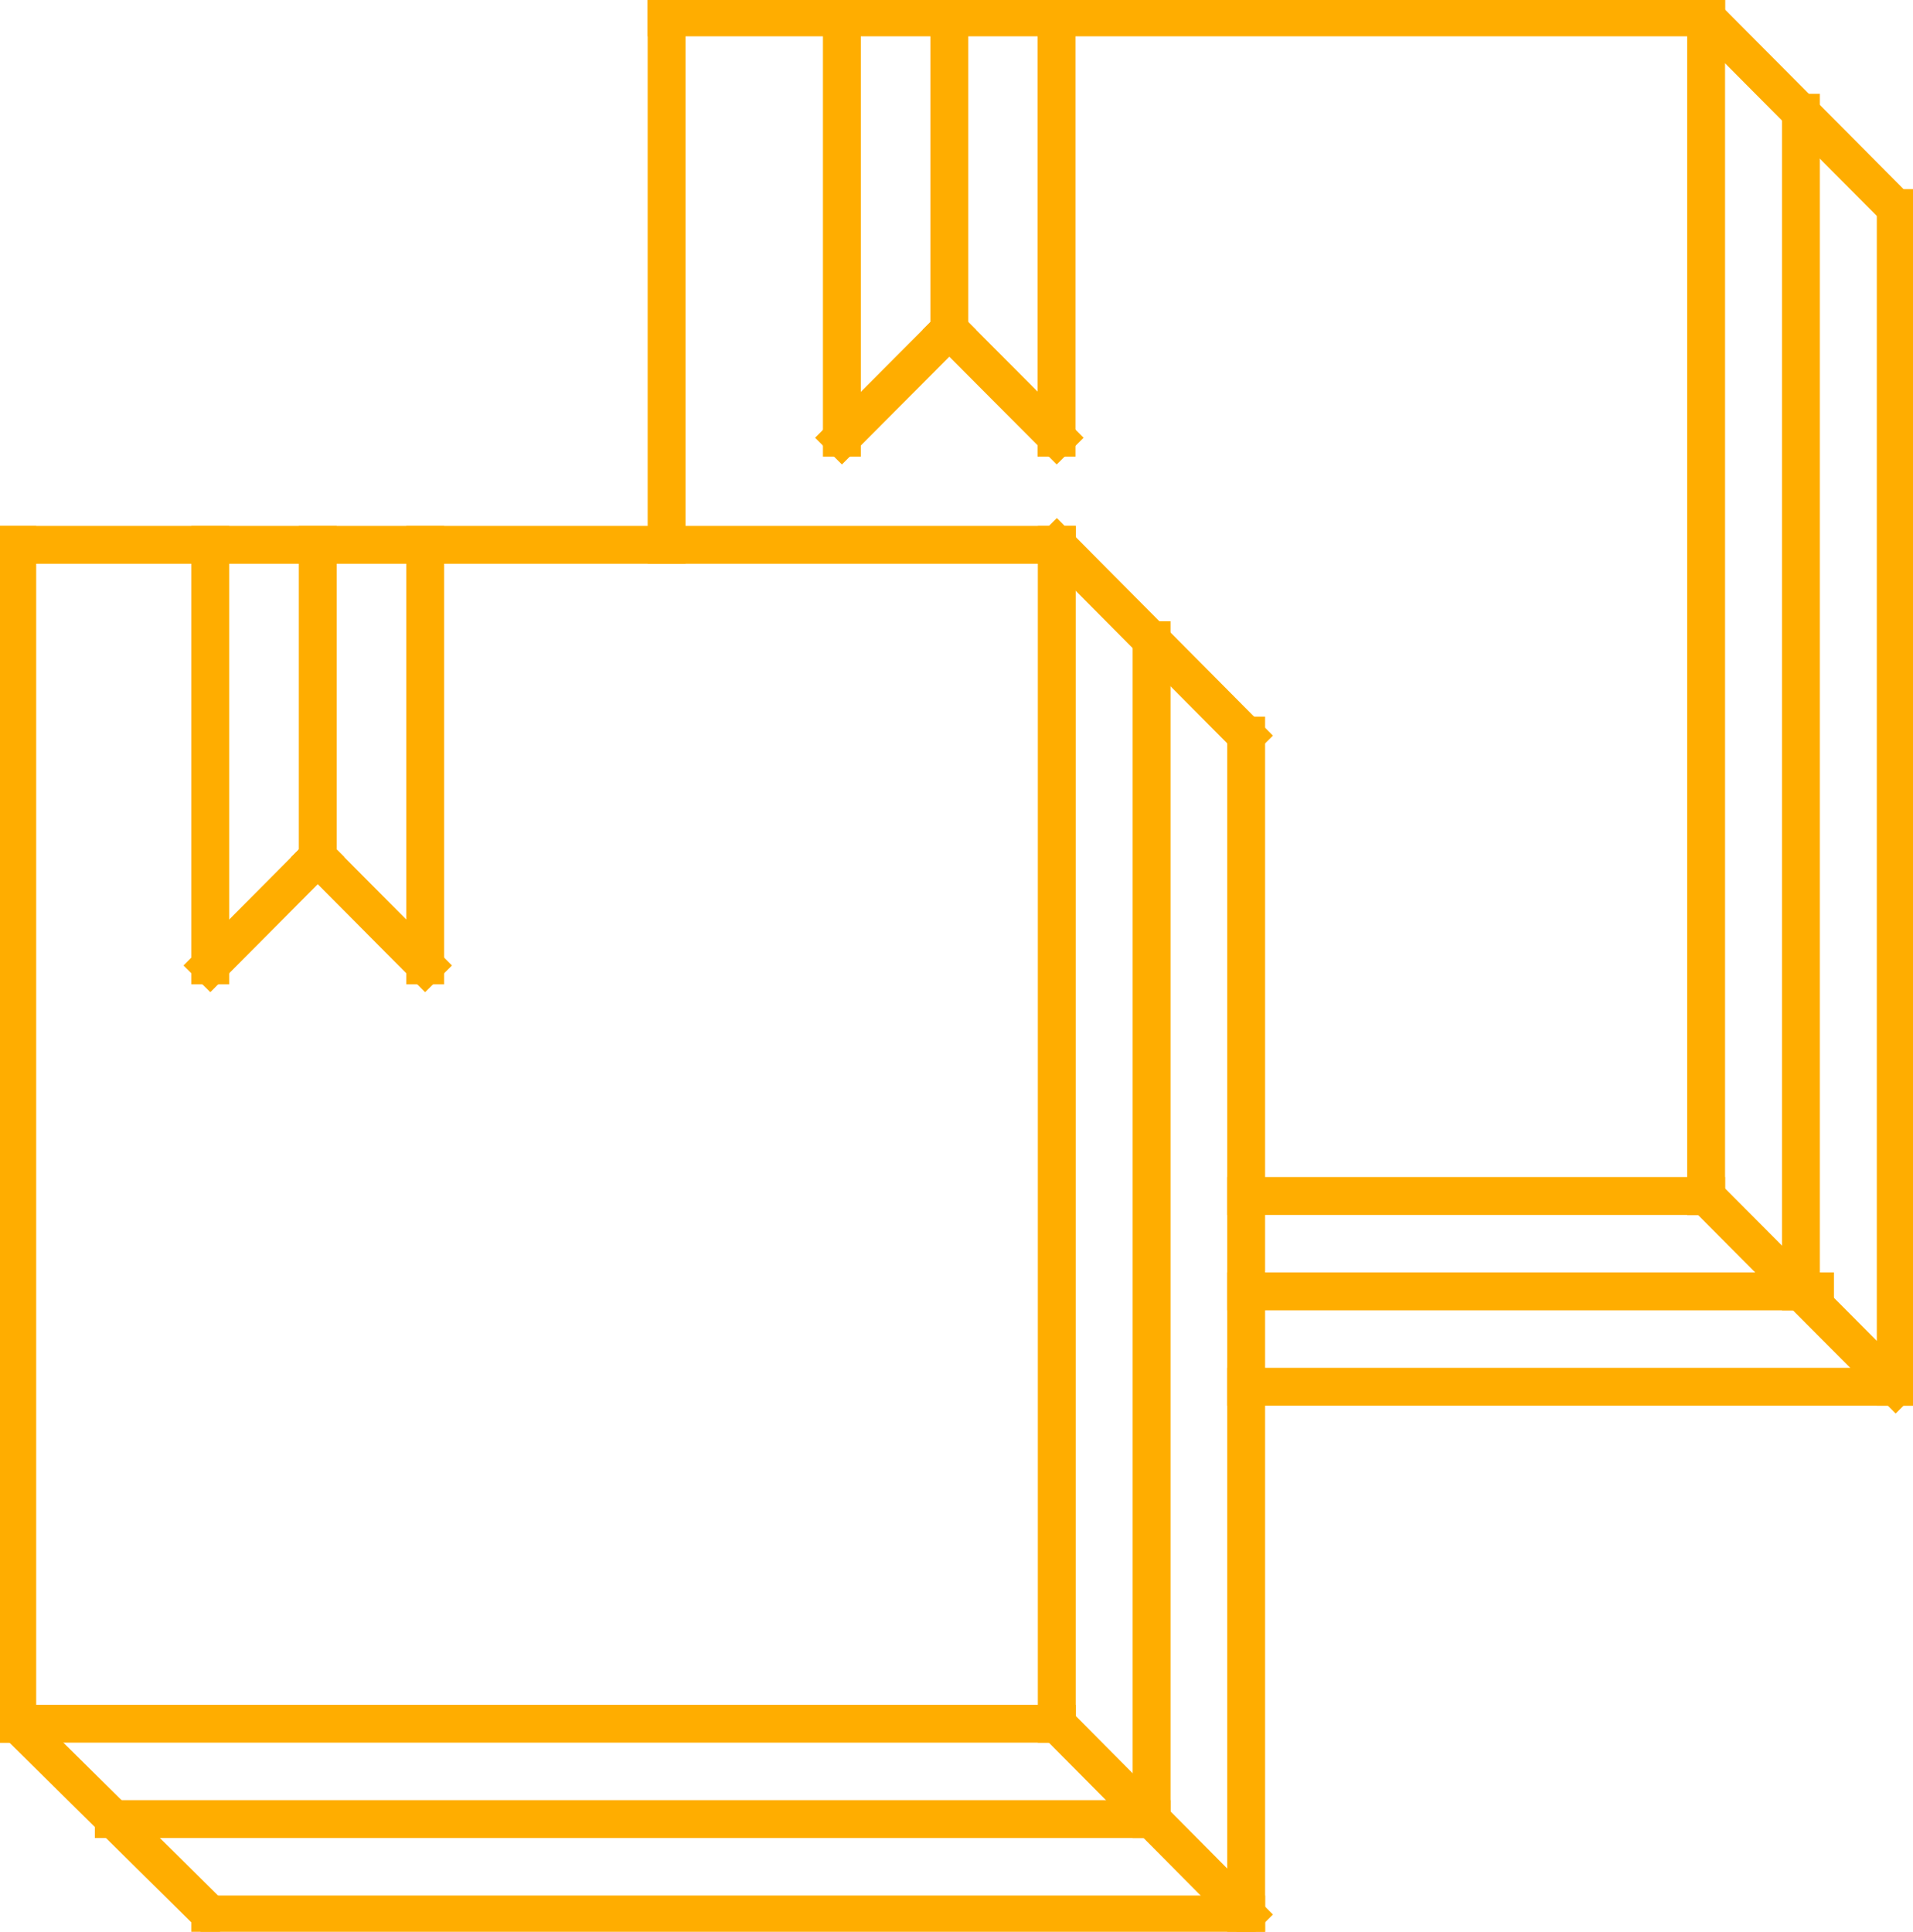 <svg width="101" height="102" viewBox="0 0 101 102" fill="none" xmlns="http://www.w3.org/2000/svg">
<g clip-path="url(#clip0_2012_1753)">
<path d="M55.794 28.767L65.793 38.837" stroke="#FFAD00" stroke-width="2" stroke-linecap="square" stroke-linejoin="bevel"/>
<path d="M55.794 91.013L65.793 101.084" stroke="#FFAD00" stroke-width="2" stroke-linecap="square" stroke-linejoin="bevel"/>
<path d="M0.911 91.013L11.102 101.084" stroke="#FFAD00" stroke-width="2" stroke-linecap="square" stroke-linejoin="bevel"/>
<path d="M55.794 28.767V91.012" stroke="#FFAD00" stroke-width="2" stroke-linecap="square" stroke-linejoin="bevel"/>
<path d="M0.911 28.767V91.012" stroke="#FFAD00" stroke-width="2" stroke-linecap="square" stroke-linejoin="bevel"/>
<path d="M0.911 91.013H55.794" stroke="#FFAD00" stroke-width="2" stroke-linecap="square" stroke-linejoin="bevel"/>
<path d="M11.102 101.083H65.793" stroke="#FFAD00" stroke-width="2" stroke-linecap="square" stroke-linejoin="bevel"/>
<path d="M0.911 28.767H55.794" stroke="#FFAD00" stroke-width="2" stroke-linecap="square" stroke-linejoin="bevel"/>
<path d="M65.793 38.838V101.084" stroke="#FFAD00" stroke-width="2" stroke-linecap="square" stroke-linejoin="bevel"/>
<path d="M90.077 0.917L100.089 10.988" stroke="#FFAD00" stroke-width="2" stroke-linecap="square" stroke-linejoin="bevel"/>
<path d="M90.077 63.162L100.089 73.22" stroke="#FFAD00" stroke-width="2" stroke-linecap="square" stroke-linejoin="bevel"/>
<path d="M90.077 0.917V63.163" stroke="#FFAD00" stroke-width="2" stroke-linecap="square" stroke-linejoin="bevel"/>
<path d="M35.194 28.766V0.903" stroke="#FFAD00" stroke-width="2" stroke-linecap="square" stroke-linejoin="bevel"/>
<path d="M90.077 63.149H65.793" stroke="#FFAD00" stroke-width="2" stroke-linecap="square" stroke-linejoin="bevel"/>
<path d="M100.089 73.221H65.793" stroke="#FFAD00" stroke-width="2" stroke-linecap="square" stroke-linejoin="bevel"/>
<path d="M35.194 0.917H90.077" stroke="#FFAD00" stroke-width="2" stroke-linecap="square" stroke-linejoin="bevel"/>
<path d="M100.089 10.987V73.22" stroke="#FFAD00" stroke-width="2" stroke-linecap="square" stroke-linejoin="bevel"/>
<path d="M95.083 5.952V68.185" stroke="#FFAD00" stroke-width="2" stroke-linecap="square" stroke-linejoin="bevel"/>
<path d="M60.8 33.802V96.048" stroke="#FFAD00" stroke-width="2" stroke-linecap="square" stroke-linejoin="bevel"/>
<path d="M60.8 96.048H6.007" stroke="#FFAD00" stroke-width="2" stroke-linecap="square" stroke-linejoin="bevel"/>
<path d="M65.793 68.186H95.083H95.827" stroke="#FFAD00" stroke-width="2" stroke-linecap="square" stroke-linejoin="bevel"/>
<path d="M11.102 50.974V28.767" stroke="#FFAD00" stroke-width="2" stroke-linecap="square" stroke-linejoin="bevel"/>
<path d="M16.776 45.267V28.767" stroke="#FFAD00" stroke-width="2" stroke-linecap="square" stroke-linejoin="bevel"/>
<path d="M22.449 50.974V28.767" stroke="#FFAD00" stroke-width="2" stroke-linecap="square" stroke-linejoin="bevel"/>
<path d="M16.776 45.268L11.102 50.974" stroke="#FFAD00" stroke-width="2" stroke-linecap="square" stroke-linejoin="bevel"/>
<path d="M22.449 50.974L16.776 45.268" stroke="#FFAD00" stroke-width="2" stroke-linecap="square" stroke-linejoin="bevel"/>
<path d="M44.448 23.111V0.903" stroke="#FFAD00" stroke-width="2" stroke-linecap="square" stroke-linejoin="bevel"/>
<path d="M50.122 17.417V0.903" stroke="#FFAD00" stroke-width="2" stroke-linecap="square" stroke-linejoin="bevel"/>
<path d="M55.782 23.111V0.903" stroke="#FFAD00" stroke-width="2" stroke-linecap="square" stroke-linejoin="bevel"/>
<path d="M50.121 17.417L44.448 23.111" stroke="#FFAD00" stroke-width="2" stroke-linecap="square" stroke-linejoin="bevel"/>
<path d="M55.795 23.111L50.122 17.417" stroke="#FFAD00" stroke-width="2" stroke-linecap="square" stroke-linejoin="bevel"/>
</g>
<defs>
<clipPath id="clip0_2012_1753">
<rect width="101" height="102" fill="white"/>
</clipPath>
</defs>
</svg>
